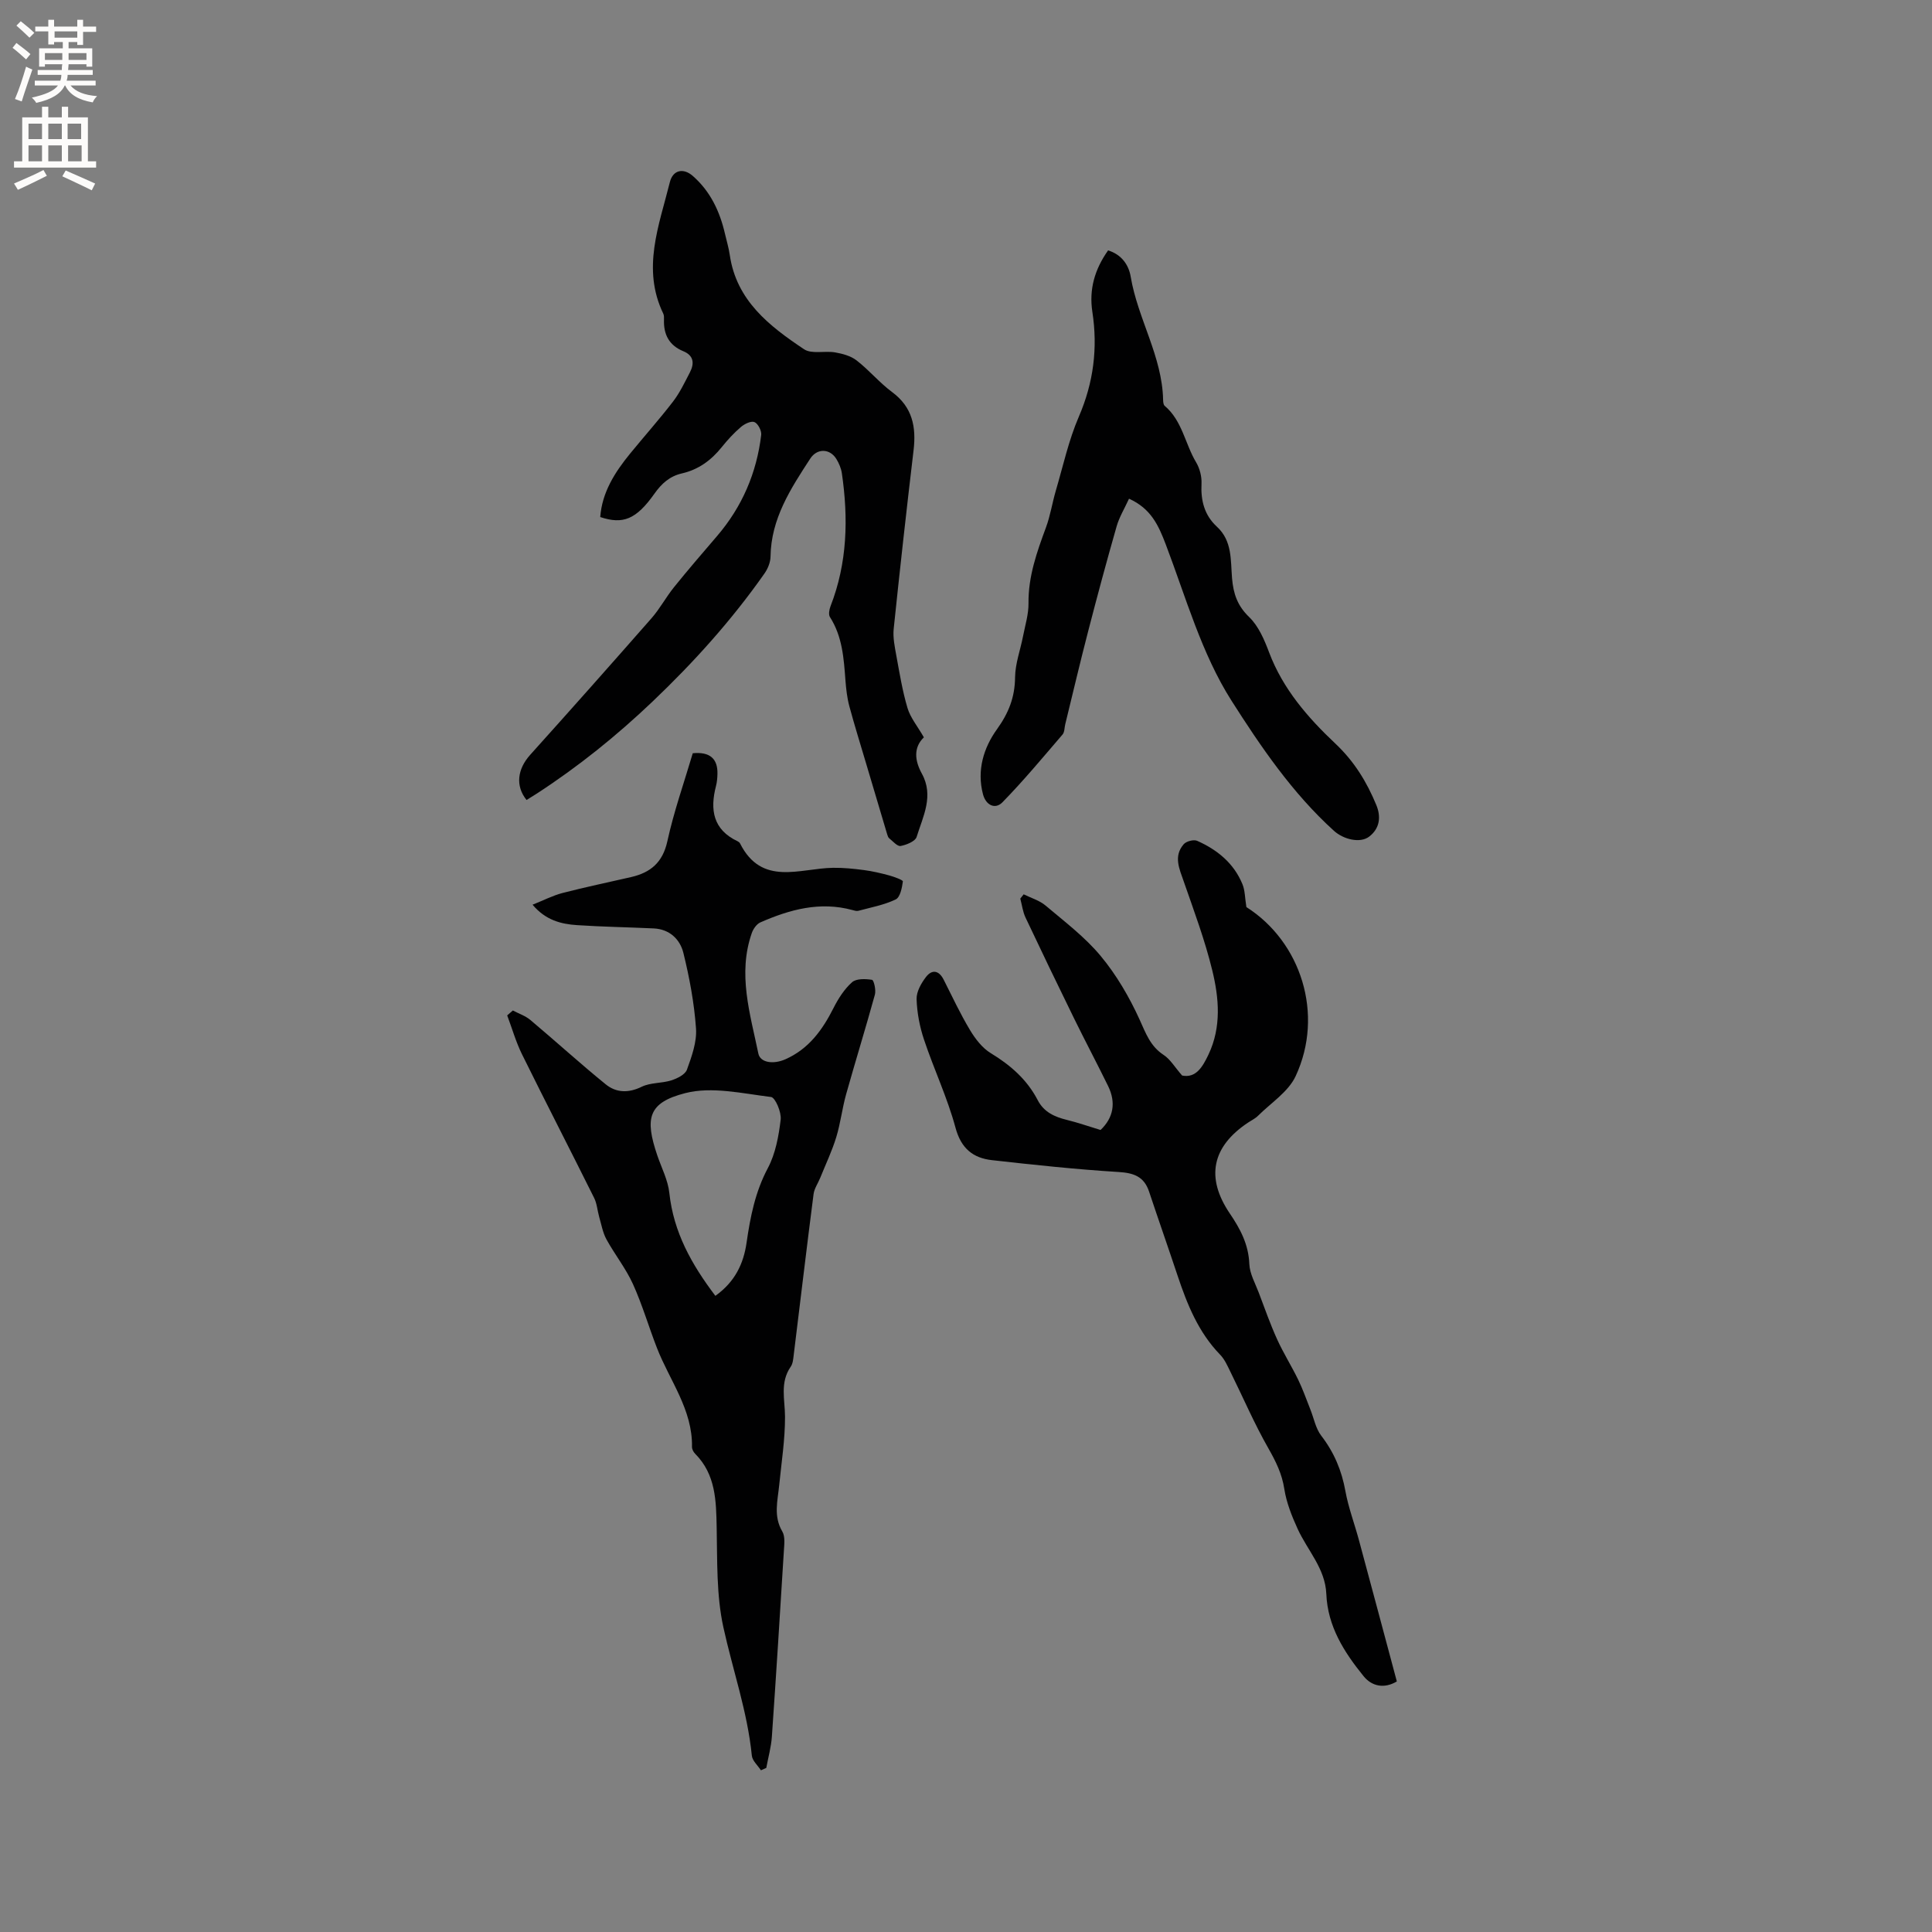 <svg enable-background="new 0 0 400 400" viewBox="0 0 400 400" xmlns="http://www.w3.org/2000/svg"><rect x="0" y="0" width="400" height="400" fill="#808080" stroke="none"/><g fill="#010102"><path d="m157.54 366.52c-.65-1.01-1.77-1.97-1.88-3.03-.91-9.12-3.96-17.74-5.9-26.61-1.45-6.65-1.24-13.7-1.38-20.58-.11-5.59-.18-11.02-4.47-15.33-.35-.35-.65-.94-.64-1.41.13-7.72-4.61-13.7-7.24-20.44-1.72-4.41-3.04-8.98-4.99-13.28-1.47-3.24-3.76-6.1-5.48-9.24-.77-1.41-1.05-3.09-1.51-4.67-.37-1.3-.45-2.73-1.04-3.91-4.94-9.93-10.03-19.8-14.94-29.75-1.26-2.56-2.05-5.35-3.06-8.04.39-.34.78-.68 1.17-1.02 1.21.64 2.59 1.1 3.62 1.96 5.24 4.4 10.3 9.02 15.61 13.33 2.17 1.76 4.71 1.84 7.45.5 1.82-.89 4.14-.69 6.12-1.32 1.23-.39 2.87-1.2 3.24-2.21.99-2.74 2.08-5.74 1.88-8.55-.37-5.25-1.35-10.5-2.61-15.62-.69-2.82-2.86-4.93-6.14-5.08-5.29-.25-10.59-.33-15.87-.68-3.3-.22-6.5-1-9.22-4.23 2.22-.88 4.14-1.88 6.18-2.42 4.71-1.22 9.48-2.21 14.22-3.3 4.02-.93 6.54-3 7.51-7.42 1.35-6.18 3.48-12.19 5.26-18.22 3.5-.34 5.18 1.09 5.11 4.26-.02.84-.09 1.71-.3 2.52-1.28 4.93-.61 9.06 4.5 11.46.18.09.38.24.47.42 4.52 8.97 12.36 5.16 19.27 5.06 2.13-.03 4.28.19 6.4.47 1.75.23 3.49.64 5.2 1.1 1.04.29 2.89.96 2.85 1.25-.18 1.33-.56 3.29-1.49 3.73-2.4 1.15-5.12 1.65-7.72 2.35-.38.1-.85-.05-1.25-.16-6.71-1.82-12.96-.11-19.04 2.56-.78.34-1.48 1.35-1.78 2.21-2.96 8.48-.34 16.71 1.36 24.95.39 1.89 3.1 2.28 5.58 1.19 4.86-2.15 7.69-6.08 9.99-10.64.98-1.94 2.23-3.9 3.83-5.32.88-.78 2.77-.71 4.13-.5.38.06.86 2.11.6 3.06-1.9 6.91-4.03 13.75-5.96 20.64-.82 2.93-1.16 6-2.05 8.91-.88 2.86-2.18 5.58-3.3 8.36-.46 1.14-1.24 2.23-1.39 3.4-1.43 11.09-2.74 22.2-4.11 33.3-.1.83-.17 1.79-.62 2.43-2.28 3.29-1.19 6.82-1.18 10.37.01 4.73-.74 9.47-1.21 14.2-.32 3.22-1.22 6.39.65 9.55.62 1.05.4 2.69.32 4.05-.79 12.8-1.59 25.6-2.48 38.4-.15 2.18-.76 4.33-1.16 6.5-.38.16-.74.33-1.11.49zm-9.43-98.23c4.1-2.93 5.84-6.7 6.46-11.01.77-5.35 1.79-10.52 4.4-15.43 1.59-2.99 2.25-6.62 2.66-10.04.18-1.53-1.11-4.58-2-4.69-5.91-.72-12.24-2.22-17.76-.8-7.69 1.97-8.4 5.19-5.79 12.88.88 2.59 2.22 5.14 2.5 7.8.87 8.1 4.58 14.76 9.53 21.29z"/><path d="m227.86 233.95c2.64-2.51 3.25-5.63 1.57-9.08-2.31-4.72-4.78-9.37-7.09-14.09-3.39-6.92-6.74-13.87-10.03-20.84-.56-1.2-.72-2.59-1.07-3.89.23-.3.47-.59.7-.89 1.53.76 3.28 1.26 4.55 2.34 3.94 3.33 8.14 6.5 11.4 10.43 3.26 3.92 5.92 8.49 8.04 13.14 1.29 2.84 2.21 5.52 4.98 7.34 1.4.91 2.32 2.54 3.84 4.27 2.86.57 4.24-1.79 5.46-4.36 2.7-5.7 2.18-11.68.77-17.45-1.52-6.23-3.78-12.28-5.89-18.35-.92-2.65-2.17-5.24-.02-7.73.53-.62 2.07-1.02 2.78-.71 4.18 1.85 7.61 4.65 9.39 8.99.53 1.28.5 2.8.81 4.73 11.3 7.18 16.16 22.2 10.2 35-1.51 3.25-5.1 5.53-7.79 8.21-.59.59-1.39.96-2.09 1.43-7.45 4.97-8.79 11.36-3.75 18.8 2.18 3.21 3.88 6.41 4.04 10.46.08 2 1.21 3.97 1.95 5.92 1.22 3.23 2.37 6.5 3.79 9.64 1.3 2.87 3 5.56 4.38 8.4.96 1.97 1.68 4.06 2.5 6.11.74 1.84 1.11 3.97 2.27 5.48 2.66 3.45 4.23 7.19 5 11.46.62 3.41 1.87 6.71 2.78 10.07 2.64 9.77 5.25 19.55 7.87 29.34-2.54 1.53-5.14 1.07-6.88-1.08-4.06-5.01-7.44-10.31-7.72-17.03-.22-5.28-3.91-9.02-5.95-13.5-1.2-2.63-2.31-5.42-2.75-8.25-.48-3.13-1.75-5.68-3.29-8.39-2.93-5.13-5.26-10.59-7.89-15.9-.6-1.22-1.18-2.55-2.11-3.5-4.49-4.63-6.81-10.39-8.8-16.35-1.94-5.82-3.97-11.6-5.91-17.42-1.03-3.09-3.14-3.86-6.31-4.05-8.75-.54-17.48-1.47-26.19-2.45-3.95-.44-6.42-2.42-7.58-6.74-1.67-6.2-4.47-12.09-6.51-18.21-.9-2.68-1.45-5.57-1.54-8.39-.05-1.52.95-3.29 1.94-4.58 1.24-1.62 2.68-1.41 3.67.56 1.77 3.5 3.43 7.06 5.44 10.41 1.09 1.82 2.54 3.72 4.3 4.79 4.09 2.48 7.51 5.47 9.72 9.72 1.3 2.51 3.51 3.48 6.07 4.11 2.22.54 4.39 1.31 6.95 2.08z"/><path d="m191.28 152.66c-2.18 2.09-1.91 4.81-.42 7.51 2.54 4.62.23 8.86-1.08 13.1-.29.92-2.1 1.66-3.32 1.88-.67.12-1.59-.97-2.35-1.58-.23-.18-.34-.54-.43-.84-1.44-4.82-2.87-9.63-4.3-14.45-1.19-4.03-2.45-8.04-3.54-12.09-.46-1.72-.66-3.54-.8-5.32-.34-4.56-.63-9.09-3.21-13.12-.33-.52-.14-1.56.12-2.24 3.49-8.95 3.71-18.17 2.35-27.52-.15-1.02-.59-2.06-1.13-2.95-1.35-2.21-4-2.26-5.41-.1-4.06 6.23-8.13 12.45-8.23 20.31-.02 1.18-.57 2.52-1.27 3.51-6.78 9.65-14.59 18.33-23.17 26.5-7.47 7.11-15.36 13.46-23.96 19.05-.7.45-1.41.89-2.11 1.32-2.35-2.9-1.91-6.39.75-9.35 8.43-9.37 16.8-18.8 25.11-28.27 1.74-1.98 3-4.37 4.66-6.43 2.9-3.6 5.92-7.1 8.93-10.61 5.18-6.05 8.19-13.06 9.13-20.93.1-.87-.67-2.35-1.4-2.65-.7-.29-2.07.38-2.81 1.02-1.44 1.23-2.75 2.66-3.94 4.14-2.19 2.74-4.83 4.68-8.29 5.47-2.48.57-4.16 2.06-5.66 4.18-3.79 5.36-6.52 6.42-11.23 4.85.39-5.15 3.03-9.27 6.19-13.14 2.95-3.61 6.06-7.1 8.9-10.79 1.4-1.83 2.41-3.97 3.48-6.03.95-1.84.81-3.48-1.38-4.38-2.92-1.2-4.09-3.45-3.99-6.5.01-.42.03-.9-.14-1.26-4.51-9.33-.87-18.27 1.36-27.25.63-2.52 2.79-2.99 4.75-1.27 3.66 3.21 5.6 7.37 6.67 12.02.33 1.44.77 2.87.98 4.33 1.37 9.46 8.2 14.73 15.37 19.52 1.58 1.06 4.3.29 6.44.66 1.55.27 3.26.73 4.46 1.67 2.59 2.01 4.73 4.61 7.35 6.55 4.22 3.13 5.01 7.23 4.43 12.08-1.46 12.3-2.83 24.61-4.11 36.93-.19 1.82.22 3.74.55 5.58.67 3.63 1.26 7.3 2.31 10.82.59 1.99 2.04 3.72 3.39 6.07z"/><path d="m233.75 103.25c-.95 2.08-2.02 3.82-2.56 5.71-2.07 7.22-4.02 14.47-5.9 21.74-1.66 6.39-3.17 12.83-4.74 19.24-.18.72-.13 1.63-.56 2.13-4.08 4.75-8.08 9.57-12.45 14.04-1.5 1.53-3.41.62-4.02-1.65-1.31-4.96.12-9.62 2.88-13.46 2.43-3.38 3.72-6.63 3.76-10.77.03-2.84 1.1-5.67 1.65-8.51.44-2.27 1.16-4.56 1.13-6.83-.06-5.55 1.73-10.59 3.61-15.67.91-2.45 1.3-5.09 2.04-7.61 1.51-5.14 2.66-10.45 4.77-15.34 3.05-7.06 3.95-14.21 2.8-21.71-.71-4.65.48-8.79 3.26-12.72 2.75.85 4.26 2.95 4.68 5.45 1.46 8.72 6.53 16.48 6.71 25.52.01.41.06.98.32 1.21 3.65 3.08 4.22 7.88 6.52 11.71.75 1.26 1.18 2.95 1.11 4.42-.18 3.48.6 6.52 3.19 8.9 3.2 2.94 2.82 6.94 3.13 10.65.27 3.2 1.09 5.69 3.55 8.06 1.95 1.88 3.15 4.72 4.14 7.35 2.85 7.55 8.03 13.49 13.67 18.81 3.96 3.73 6.53 7.96 8.51 12.75 1 2.41.75 4.85-1.5 6.56-1.82 1.38-5.25.61-7.27-1.22-8.6-7.78-15.17-17.45-21.23-26.97-6.19-9.73-9.43-21.39-13.6-32.35-1.5-3.93-3.05-7.39-7.6-9.44z"/></g><path d="m2.6 9.9.8-1c.9.7 1.9 1.4 2.9 2.3l-.9 1.1c-1.1-1-2-1.8-2.8-2.4zm.5 10.6c.9-2.1 1.6-4.3 2.3-6.7.4.2.8.4 1.3.6-.7 2.1-1.5 4.3-2.2 6.6zm.3-15.2.9-.9c1 .8 2 1.6 2.8 2.4l-1 1c-.9-.9-1.8-1.7-2.7-2.5zm12.6-1.2h1.2v1.4h2.7v1.1h-2.7v2.7h-1.2v-.6h-1.8v1.3h4.9v3.8h-1.2v-.5h-3.7c0 .4-.1.9-.1 1.2h5.1v1h-5.2c0 .5-.1.9-.2 1.2h6v1h-5.2c1.1 1.3 2.9 2 5.5 2.2-.4.4-.7.8-.9 1.3-2.9-.5-4.8-1.6-5.7-3.5h-.1c-.8 1.7-2.7 2.9-5.9 3.6-.2-.4-.6-.8-.9-1.1 2.8-.6 4.6-1.4 5.4-2.5h-4.8v-1h5.3c.1-.3.2-.7.2-1.2h-4.9v-1h5c0-.4 0-.8.1-1.2h-3.6v.5h-1.2v-3.8h4.9v-1.3h-1.8v.5h-1.2v-2.7h-2.7v-1h2.7v-1.4h1.2v1.4h4.8zm-6.7 8.3h3.6c0-.4 0-.9 0-1.4h-3.6zm1.9-4.6h4.8v-1.3h-4.7v1.3zm6.7 3.2h-3.7v1.4h3.7z" fill="#fcfbfa"/><path d="m8.7 22.1h1.3v2.2h2.8v-2.2h1.3v2.2h4.1v9.1h1.7v1.3h-17v-1.3h1.7v-9.1h4.1zm.3 13.1.7 1.2c-1.8.9-3.8 1.9-6 2.9-.2-.4-.5-.8-.8-1.3 2.3-1 4.4-1.9 6.1-2.8zm-3.1-6.4h2.8v-3.2h-2.8zm0 4.6h2.8v-3.3h-2.8zm4.1-4.6h2.8v-3.2h-2.8zm0 4.6h2.8v-3.3h-2.8zm3.6 1.9c2.1.9 4.1 1.8 6.1 2.7l-.7 1.4c-2.2-1.1-4.2-2-6.1-2.9zm3.2-9.7h-2.8v3.2h2.8zm-2.7 7.8h2.8v-3.3h-2.8z" fill="#fcfbfa"/></svg>